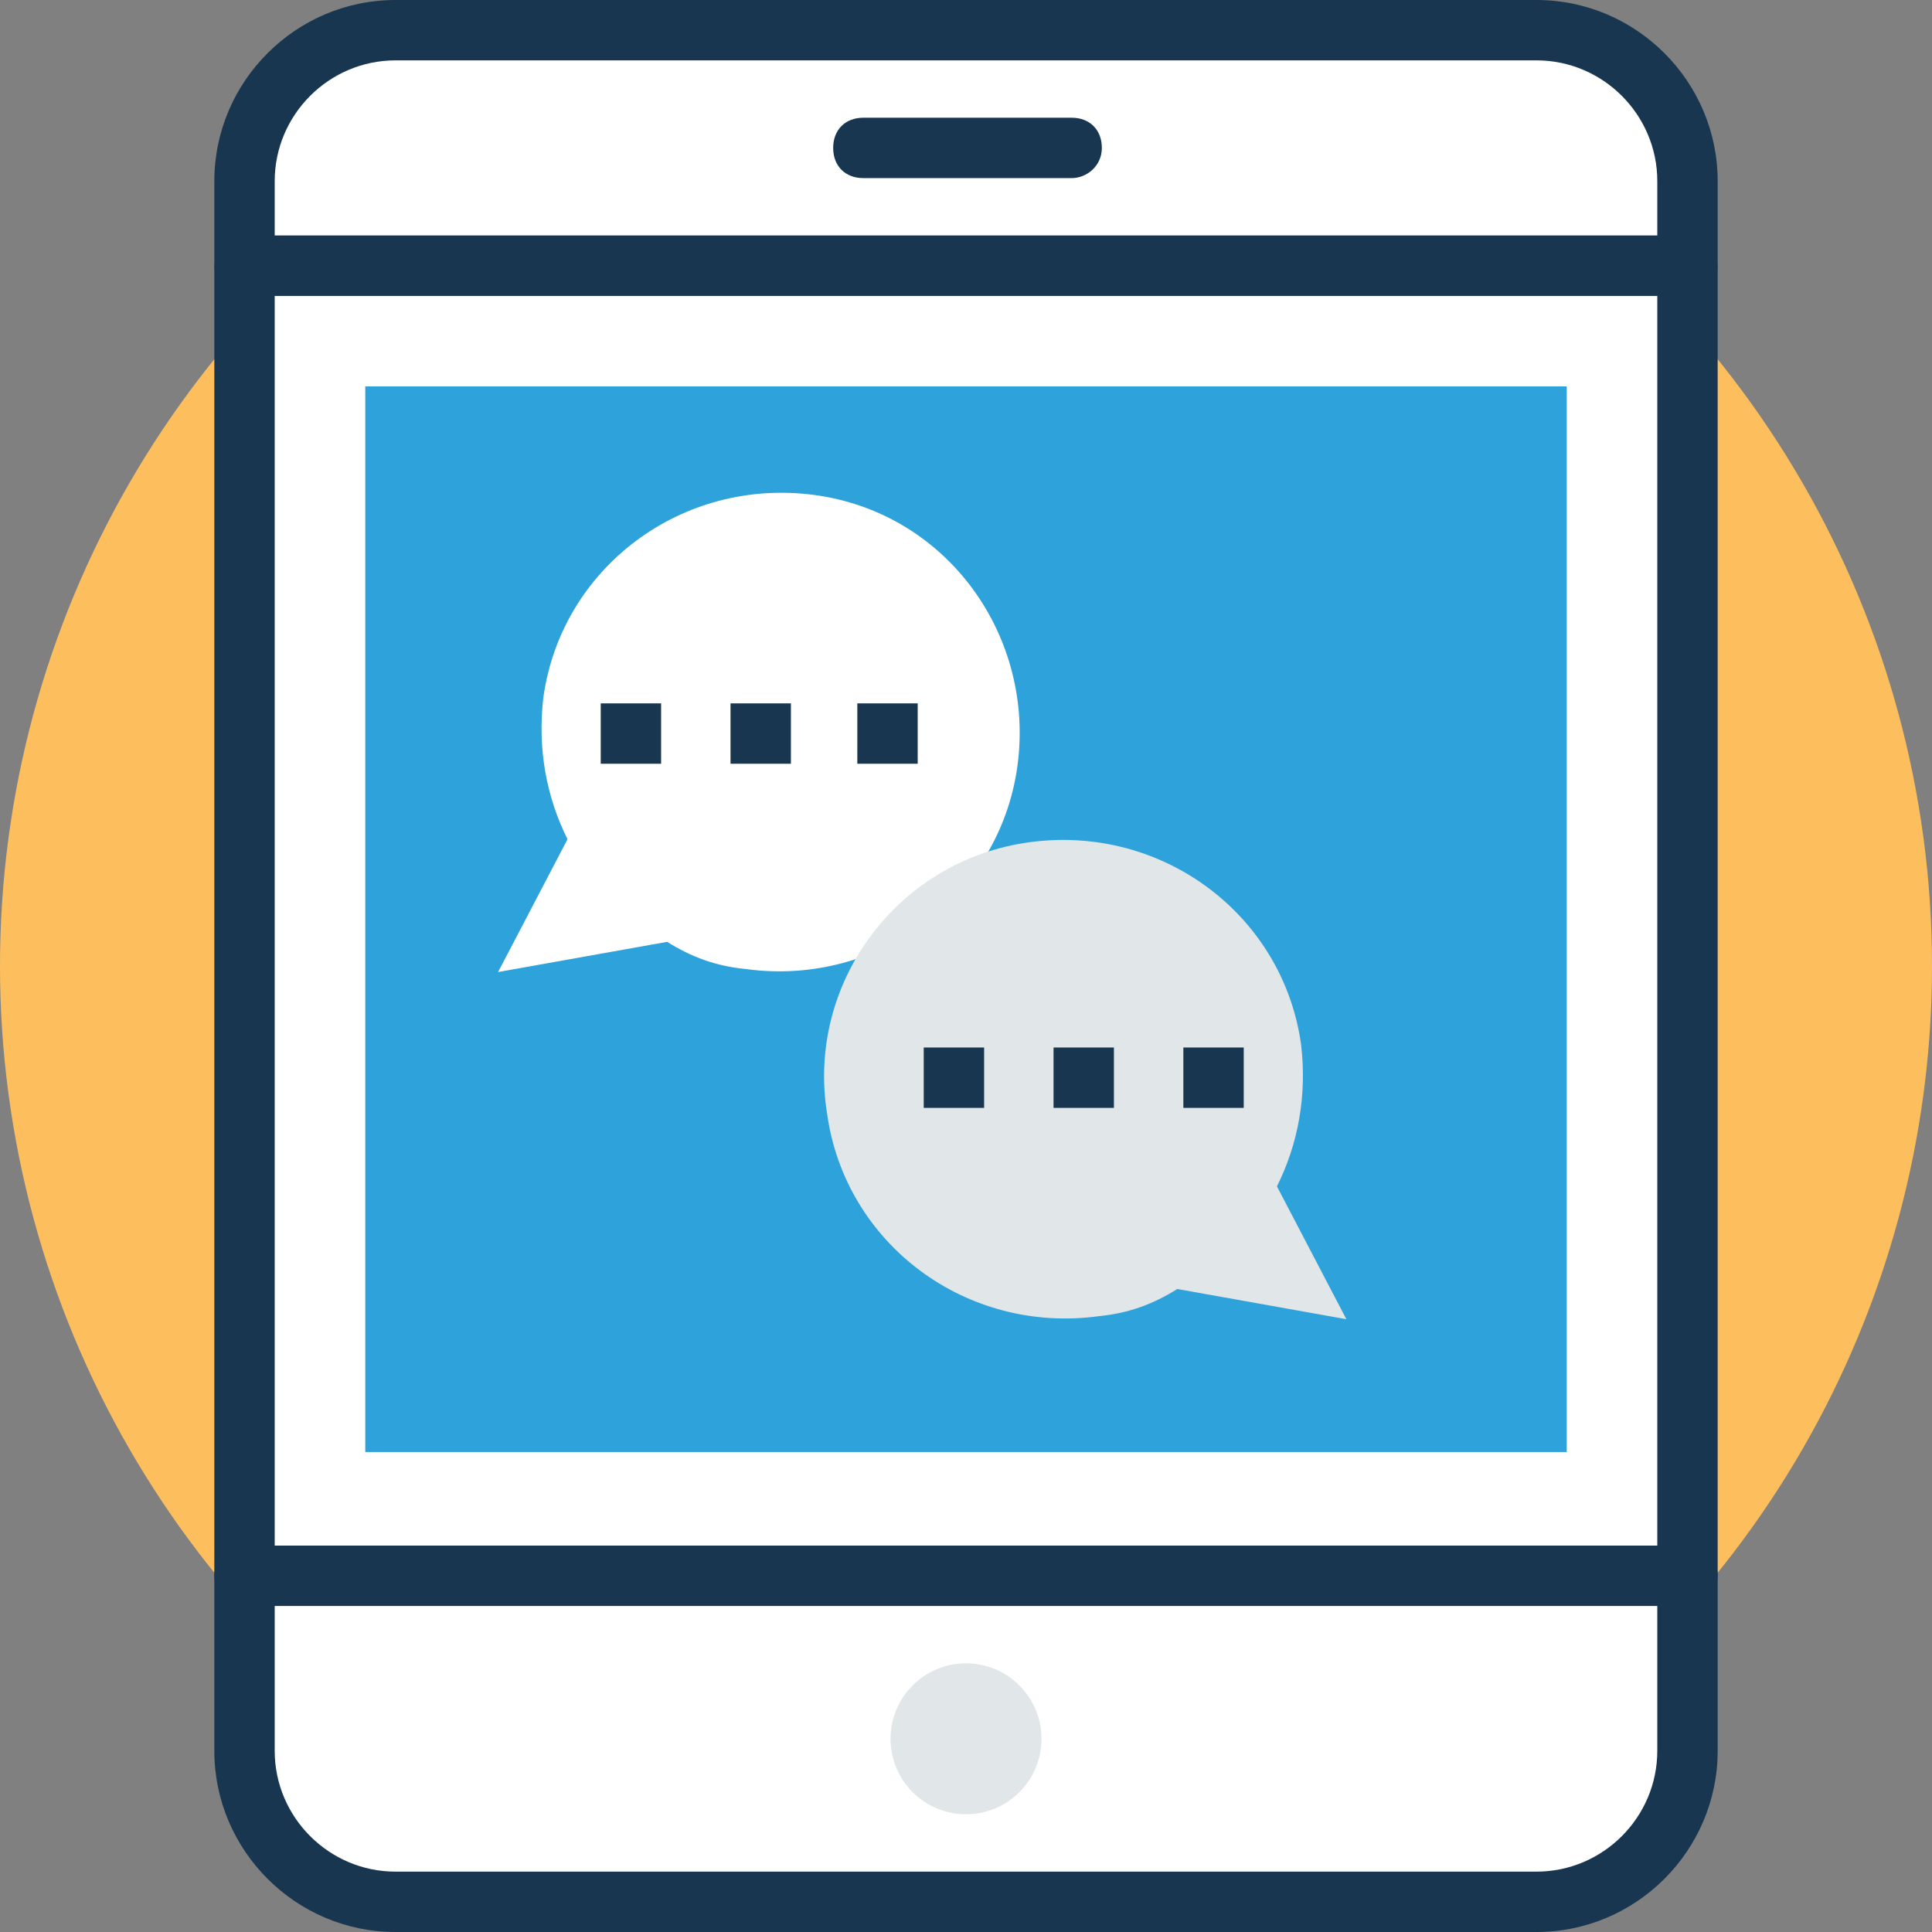 <?xml version="1.0" encoding="UTF-8"?> <!-- Generator: Adobe Illustrator 19.0.0, SVG Export Plug-In . SVG Version: 6.00 Build 0) --> <svg xmlns="http://www.w3.org/2000/svg" xmlns:xlink="http://www.w3.org/1999/xlink" id="Capa_1" x="0px" y="0px" viewBox="0 0 496.485 496.485" style="enable-background:new 0 0 496.485 496.485;" xml:space="preserve"><rect x="0" y="0" width="496.485" height="496.485" fill="#808080" stroke="none"/> <circle style="fill:#FDBF5E;" cx="248.242" cy="248.242" r="248.242"></circle> <rect x="62.836" y="68.267" style="fill:#FFFFFF;" width="370.812" height="335.903"></rect> <path style="fill:#193651;" d="M433.648,412.703H62.836c-2.327,0-3.879-0.776-5.43-2.327c-1.552-1.552-2.327-3.103-2.327-5.43 V69.042c0-4.655,3.103-7.758,7.758-7.758h370.812c4.655,0,7.758,3.103,7.758,7.758v335.903 C441.406,408.824,437.527,412.703,433.648,412.703z M70.594,397.188h355.297V76.024H70.594V397.188z"></path> <rect x="93.867" y="99.297" style="fill:#2EA2DB;" width="308.752" height="273.842"></rect> <path style="fill:#FFFFFF;" d="M394.861,7.758H101.624c-21.721,0-38.788,17.067-38.788,38.788v21.721h370.812V46.545 C433.648,24.824,415.806,7.758,394.861,7.758z"></path> <path style="fill:#193651;" d="M433.648,76.024H62.836c-4.655,0-7.758-3.103-7.758-7.758V46.545C55.079,20.945,76.024,0,101.624,0 h293.236c25.6,0,46.545,20.945,46.545,46.545v21.721C441.406,72.921,437.527,76.024,433.648,76.024z M70.594,60.509h355.297V46.545 c0-17.067-13.964-31.03-31.03-31.03H101.624c-17.067,0-31.03,13.964-31.03,31.03V60.509z"></path> <path style="fill:#FFFFFF;" d="M62.836,404.945v44.994c0,21.721,17.067,38.788,38.788,38.788h293.236 c21.721,0,38.788-17.067,38.788-38.788v-44.994H62.836z"></path> <g> <path style="fill:#193651;" d="M394.861,496.485H101.624c-25.6,0-46.545-20.945-46.545-46.545v-44.994 c0-4.655,3.103-7.758,7.758-7.758h370.812c4.655,0,7.758,3.103,7.758,7.758v44.994 C441.406,475.539,420.461,496.485,394.861,496.485z M70.594,412.703v37.236c0,17.067,13.964,31.03,31.03,31.03h293.236 c17.067,0,31.03-13.964,31.03-31.03v-37.236H70.594z"></path> <path style="fill:#193651;" d="M275.394,45.77h-53.527c-4.655,0-7.758-3.103-7.758-7.758s3.103-7.758,7.758-7.758h53.527 c4.655,0,7.758,3.103,7.758,7.758S279.273,45.77,275.394,45.77z"></path> </g> <circle style="fill:#E1E6E9;" cx="248.242" cy="446.836" r="19.394"></circle> <path style="fill:#FFFFFF;" d="M261.43,197.042c-4.655,33.358-35.685,56.63-69.818,51.976c-7.758-0.776-13.964-3.103-20.17-6.982 l0,0L128,249.794l17.842-34.133c-5.43-10.861-7.758-23.273-6.206-36.461c4.655-33.358,35.685-56.63,69.818-51.976 C243.588,131.879,266.085,163.685,261.43,197.042z"></path> <g> <rect x="154.376" y="180.752" style="fill:#193651;" width="15.515" height="15.515"></rect> <rect x="187.733" y="180.752" style="fill:#193651;" width="15.515" height="15.515"></rect> <rect x="220.315" y="180.752" style="fill:#193651;" width="15.515" height="15.515"></rect> </g> <path style="fill:#E1E6E9;" d="M212.558,286.255c4.655,33.358,35.685,56.63,69.818,51.976c7.758-0.776,13.964-3.103,20.17-6.982l0,0 l43.442,7.758l-17.842-34.133c5.43-10.861,7.758-23.273,6.206-36.461c-4.655-33.358-35.685-56.63-69.818-51.976 C230.4,221.091,207.127,252.897,212.558,286.255z"></path> <rect x="237.382" y="269.188" style="fill:#193651;" width="15.515" height="15.515"></rect> <g> <rect x="270.739" y="269.188" style="fill:#193651;" width="15.515" height="15.515"></rect> <rect x="304.097" y="269.188" style="fill:#193651;" width="15.515" height="15.515"></rect> </g> <g> </g> <g> </g> <g> </g> <g> </g> <g> </g> <g> </g> <g> </g> <g> </g> <g> </g> <g> </g> <g> </g> <g> </g> <g> </g> <g> </g> <g> </g> </svg> 